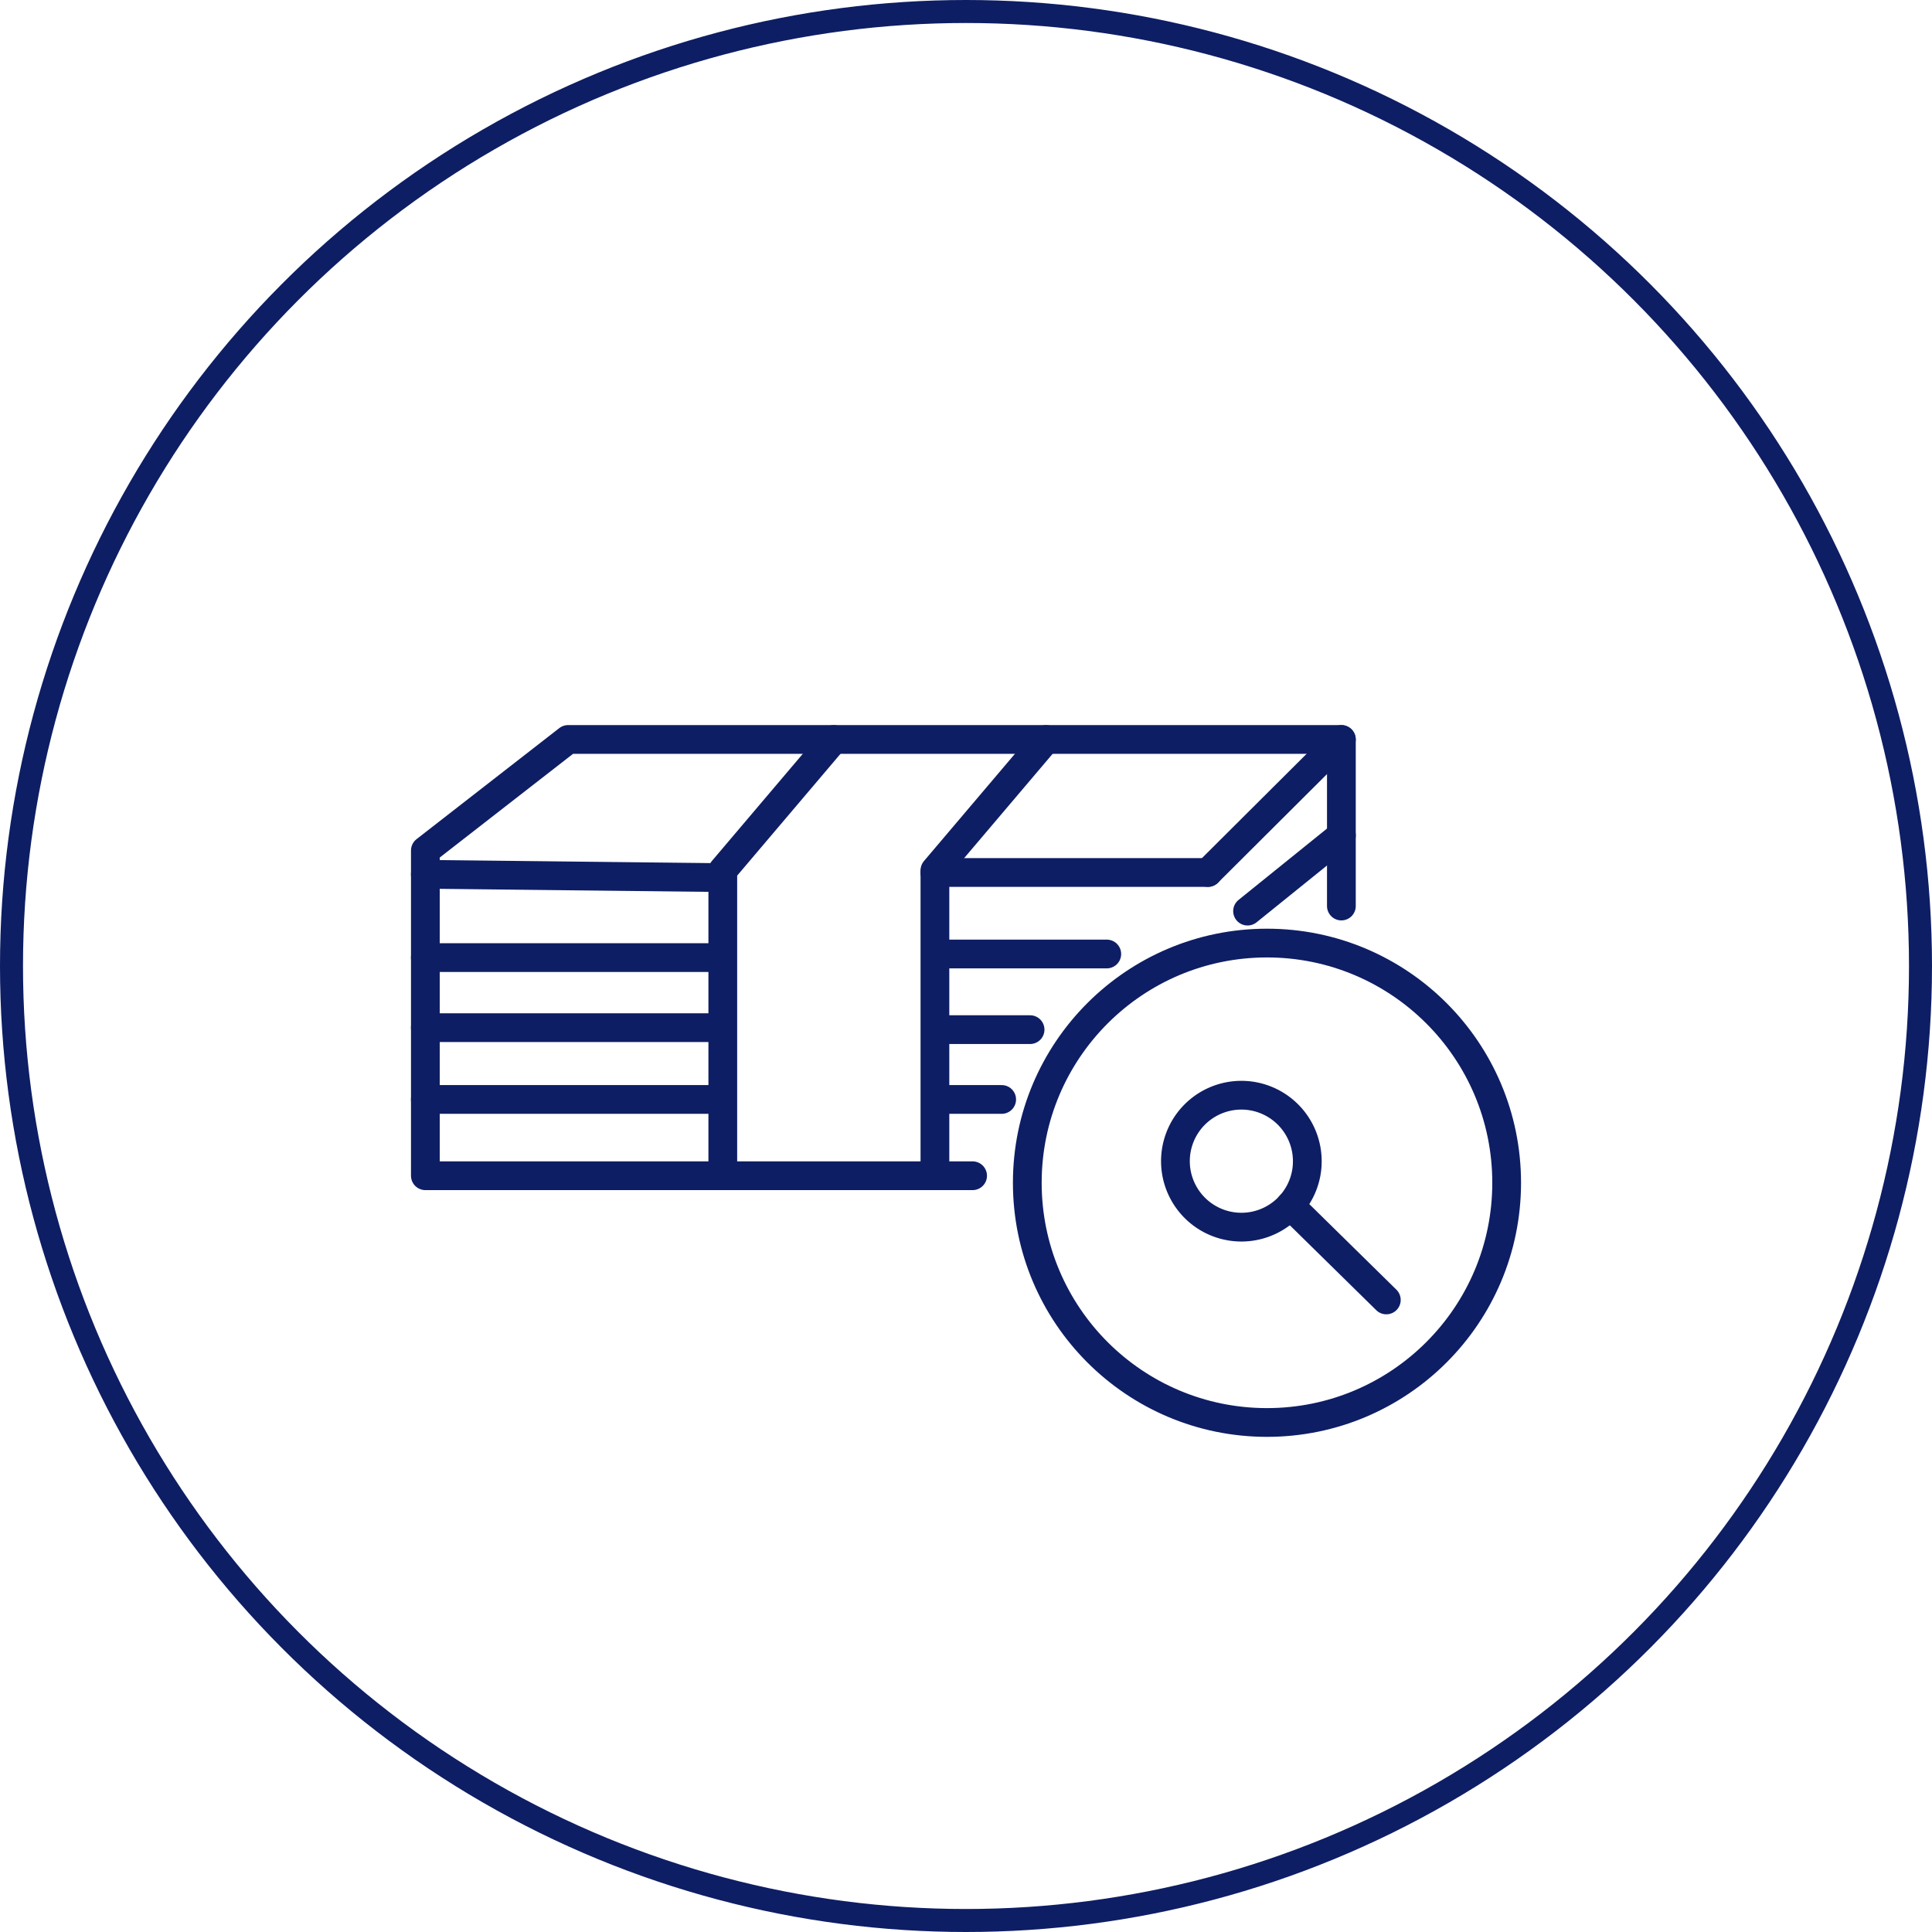 <svg xmlns="http://www.w3.org/2000/svg" width="84" height="84" viewBox="0 0 84 84">
  <g id="Icon-transferência" transform="translate(4097 -3204)">
    <g id="Elipse_1532" data-name="Elipse 1532" transform="translate(-4097 3204)" fill="none" stroke="#0e1e64" stroke-width="1">
      <circle cx="42" cy="42" r="42" stroke="none"/>
      <circle cx="42" cy="42" r="41.5" fill="none"/>
    </g>
    <g id="Componente_138_8" data-name="Componente 138 – 8" transform="translate(-4078.507 3236.151)">
      <g id="Grupo_24886" data-name="Grupo 24886" transform="translate(-1289.581 -4163.23)">
        <g id="Grupo_24063" data-name="Grupo 24063" transform="translate(1302.155 4171.172)">
          <path id="Stroke_7152" data-name="Stroke 7152" d="M1370.786,4204.026a2.866,2.866,0,0,1-3.018,2.708h0a2.869,2.869,0,0,1-2.708-3.02h0a2.868,2.868,0,0,1,3.018-2.708h0a2.869,2.869,0,0,1,2.707,3.021Z" transform="translate(-1345.017 -4193.477)" fill="none" stroke="#0e1e64" stroke-linecap="round" stroke-linejoin="round" stroke-width="1.25"/>
          <path id="Stroke_7154" data-name="Stroke 7154" d="M1374.677,4210.248l4.18,4.107" transform="translate(-1349.649 -4197.929)" fill="none" stroke="#0e1e64" stroke-linecap="round" stroke-linejoin="round" stroke-width="1.25"/>
          <g id="Grupo_24052" data-name="Grupo 24052" transform="translate(0)">
            <path id="Caminho_10305" data-name="Caminho 10305" d="M1325.948,4190.141h-23.793V4176l6.207-4.828h33.62v7.243" transform="translate(-1314.728 -4179.115)" fill="none" stroke="#0e1e64" stroke-linecap="round" stroke-linejoin="round" stroke-width="1.25"/>
          </g>
          <g id="Grupo_24053" data-name="Grupo 24053" transform="translate(6.015)">
            <path id="Caminho_10306" data-name="Caminho 10306" d="M1331.923,4171.173l-4.827,5.69v13.277" transform="translate(-1332.752 -4179.115)" fill="none" stroke="#0e1e64" stroke-linecap="round" stroke-linejoin="round" stroke-width="1.25"/>
          </g>
          <g id="Grupo_24054" data-name="Grupo 24054" transform="translate(10.305)">
            <path id="Caminho_10307" data-name="Caminho 10307" d="M1349.714,4171.173l-4.827,5.69v13.277" transform="translate(-1345.61 -4179.115)" fill="none" stroke="#0e1e64" stroke-linecap="round" stroke-linejoin="round" stroke-width="1.25"/>
          </g>
          <g id="Grupo_24055" data-name="Grupo 24055" transform="translate(0 2.726)">
            <line id="Linha_261" data-name="Linha 261" x2="12.816" y2="0.143" transform="translate(-12.574 -4.806)" fill="none" stroke="#0e1e64" stroke-linecap="round" stroke-linejoin="round" stroke-width="1.25"/>
          </g>
          <g id="Grupo_24056" data-name="Grupo 24056" transform="translate(0 4.411)">
            <line id="Linha_262" data-name="Linha 262" x2="12.816" transform="translate(-12.574 -2.869)" fill="none" stroke="#0e1e64" stroke-linecap="round" stroke-linejoin="round" stroke-width="1.25"/>
          </g>
          <g id="Grupo_24057" data-name="Grupo 24057" transform="translate(0 5.828)">
            <line id="Linha_263" data-name="Linha 263" x2="12.816" transform="translate(-12.574 -1.239)" fill="none" stroke="#0e1e64" stroke-linecap="round" stroke-linejoin="round" stroke-width="1.25"/>
          </g>
          <g id="Grupo_24058" data-name="Grupo 24058" transform="translate(0 7.279)">
            <line id="Linha_264" data-name="Linha 264" x2="12.816" transform="translate(-12.574 0.43)" fill="none" stroke="#0e1e64" stroke-linecap="round" stroke-linejoin="round" stroke-width="1.25"/>
          </g>
          <g id="Grupo_24059" data-name="Grupo 24059" transform="translate(10.304 2.69)">
            <line id="Linha_265" data-name="Linha 265" x2="11.87" transform="translate(-0.724 -4.848)" fill="none" stroke="#0e1e64" stroke-linecap="round" stroke-linejoin="round" stroke-width="1.25"/>
          </g>
          <g id="Grupo_24060" data-name="Grupo 24060" transform="translate(10.566 4.337)">
            <line id="Linha_266" data-name="Linha 266" x2="6.911" transform="translate(-0.423 -2.952)" fill="none" stroke="#0e1e64" stroke-linecap="round" stroke-linejoin="round" stroke-width="1.25"/>
          </g>
          <g id="Grupo_24061" data-name="Grupo 24061" transform="translate(10.402 5.868)">
            <line id="Linha_267" data-name="Linha 267" x2="3.929" transform="translate(-0.612 -1.194)" fill="none" stroke="#0e1e64" stroke-linecap="round" stroke-linejoin="round" stroke-width="1.25"/>
          </g>
          <g id="Grupo_24062" data-name="Grupo 24062" transform="translate(10.467 7.279)">
            <line id="Linha_268" data-name="Linha 268" x2="2.554" transform="translate(-0.537 0.43)" fill="none" stroke="#0e1e64" stroke-linecap="round" stroke-linejoin="round" stroke-width="1.25"/>
          </g>
          <ellipse id="Elipse_674" data-name="Elipse 674" cx="10.421" cy="10.422" rx="10.421" ry="10.422" transform="translate(13.598 0.91)" fill="none" stroke="#0e1e64" stroke-linecap="round" stroke-linejoin="round" stroke-width="1.25"/>
        </g>
        <g id="Grupo_24064" data-name="Grupo 24064" transform="translate(1317.98 4171.172)">
          <line id="Linha_269" data-name="Linha 269" x1="5.803" y2="5.782" transform="translate(5.625 -7.941)" fill="none" stroke="#0e1e64" stroke-linecap="round" stroke-linejoin="round" stroke-width="1.25"/>
        </g>
        <g id="Grupo_24065" data-name="Grupo 24065" transform="translate(1318.782 4173.112)">
          <line id="Linha_270" data-name="Linha 270" x1="4.08" y2="3.292" transform="translate(6.548 -5.711)" fill="none" stroke="#0e1e64" stroke-linecap="round" stroke-linejoin="round" stroke-width="1.25"/>
        </g>
      </g>
    </g>
  </g>
</svg>
